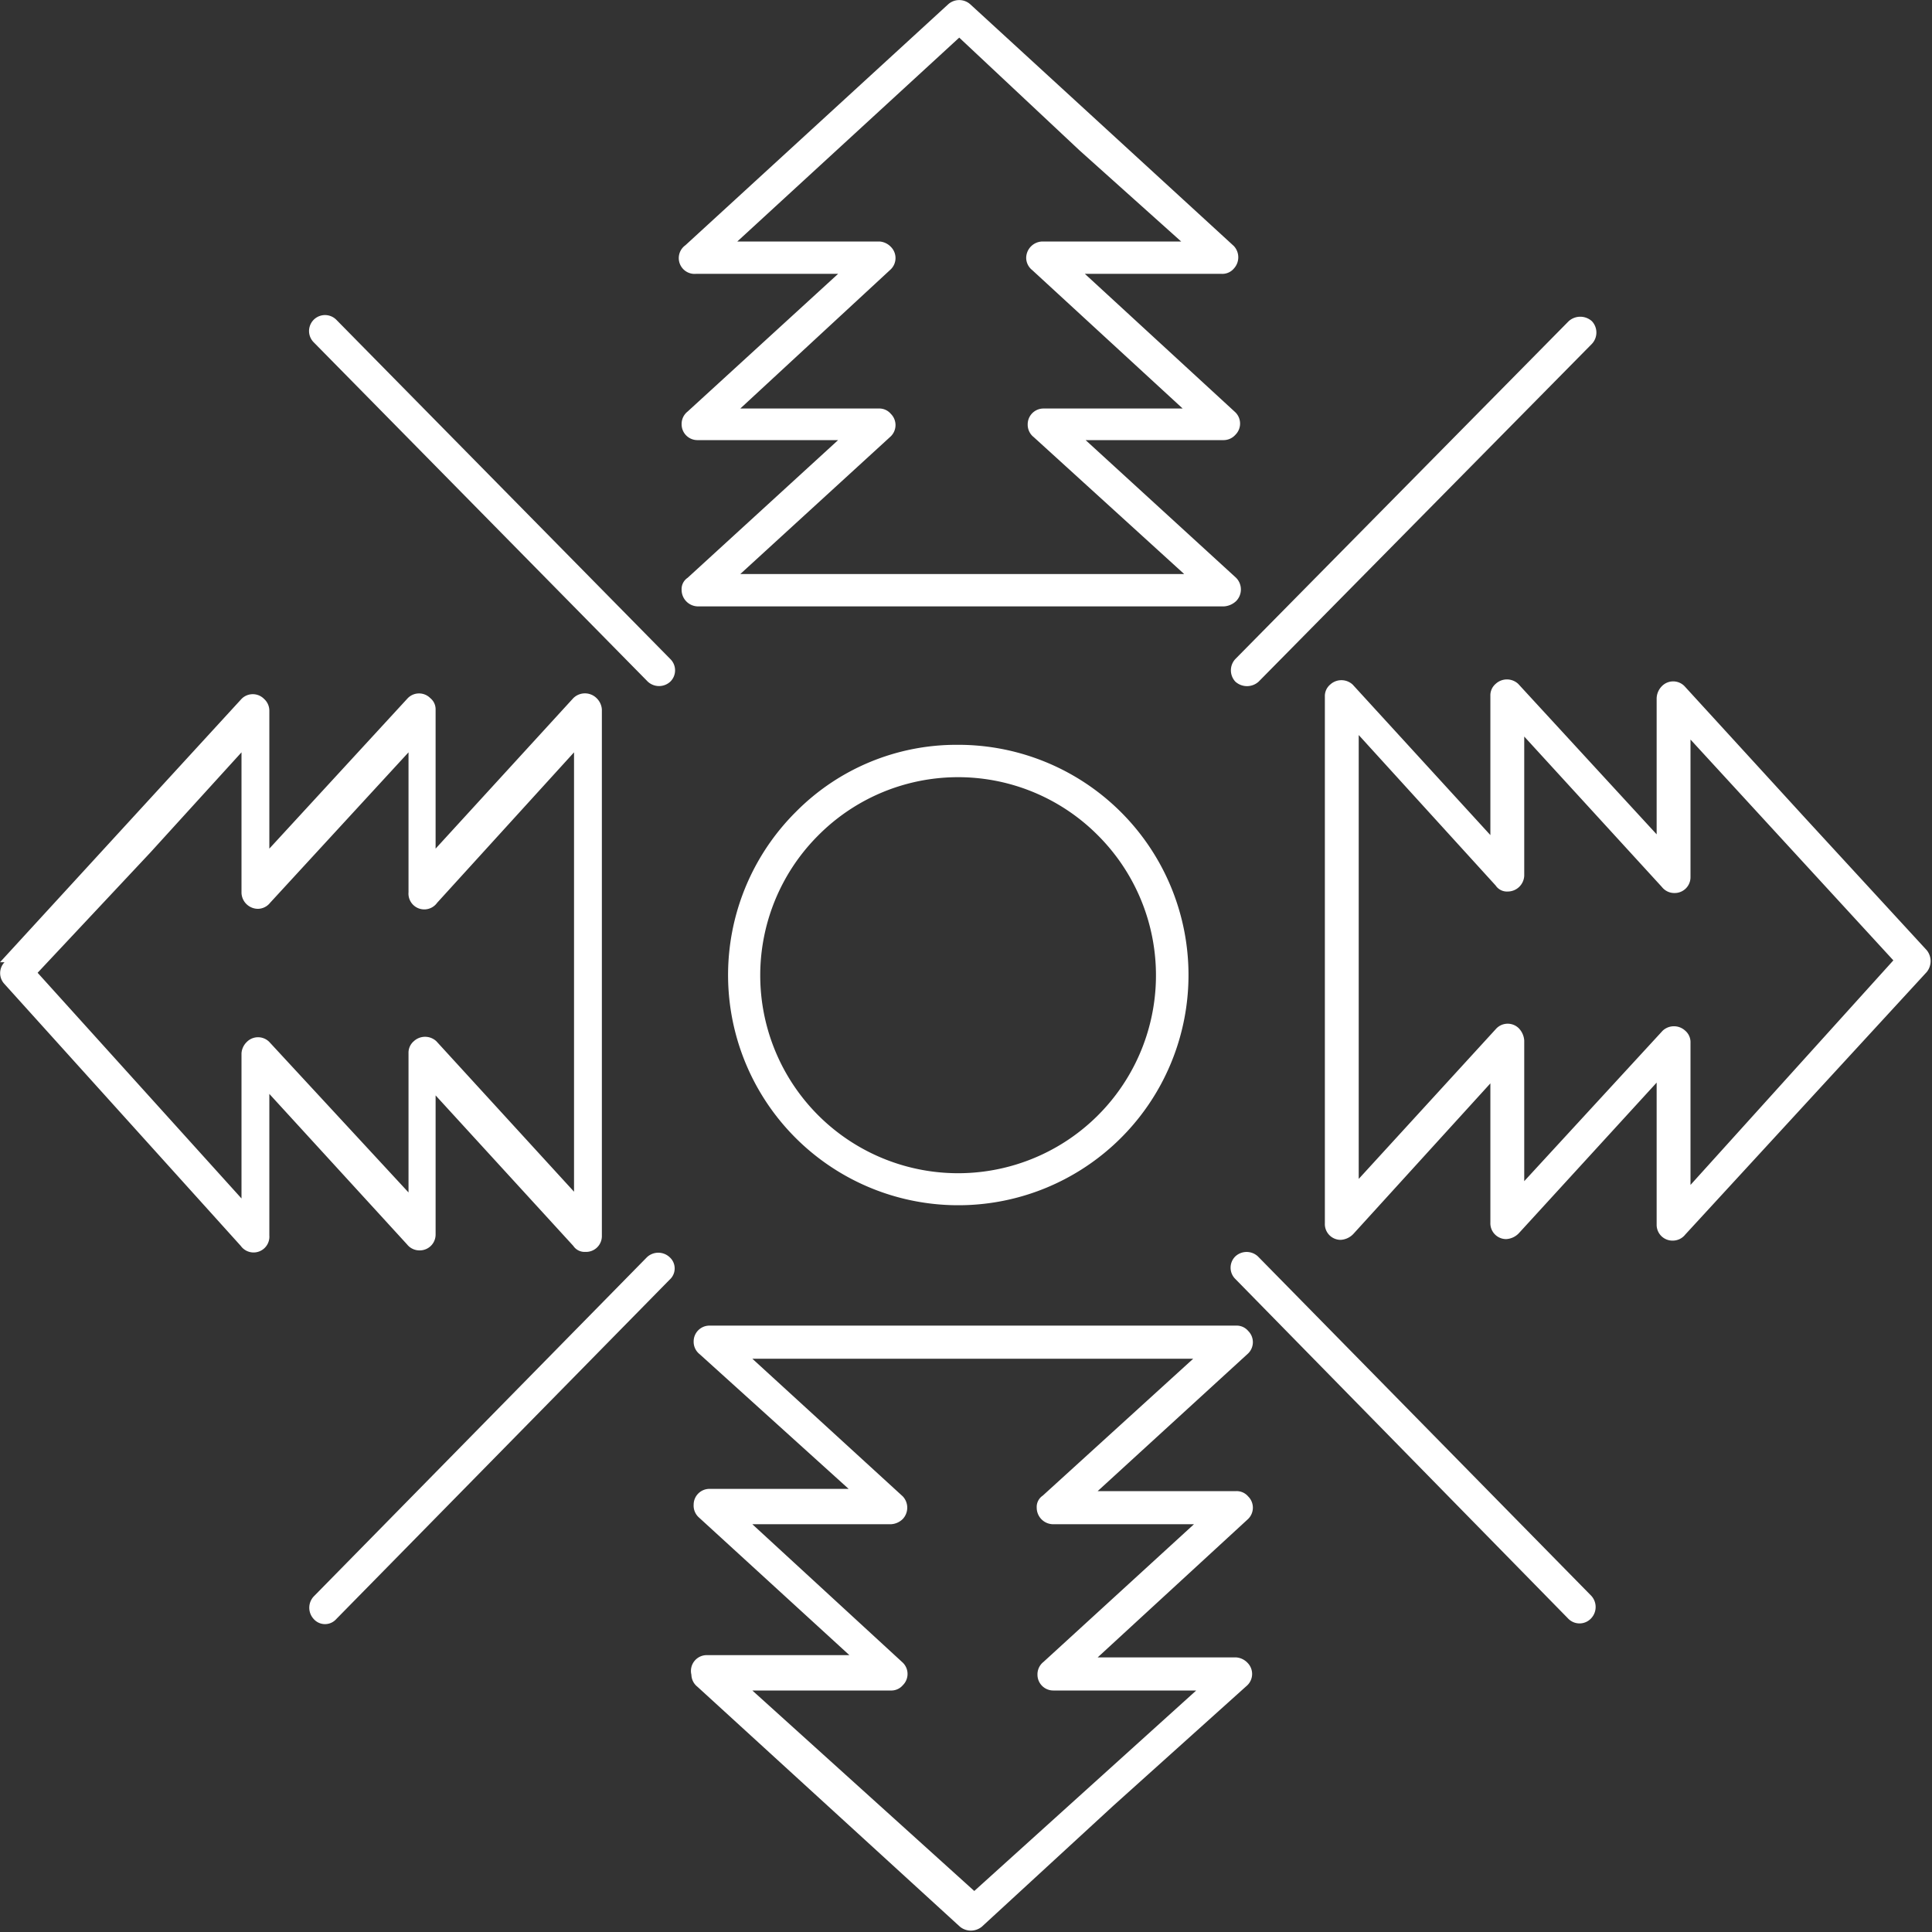 <svg xmlns="http://www.w3.org/2000/svg" viewBox="0 0 25.68 25.68"><rect x="0" y="0" width="25.68" height="25.68" fill="#333333" stroke="none"/><defs><style>.cls-1{fill:#fff;}</style></defs><g id="Layer_2" data-name="Layer 2"><g id="Layer_1-2" data-name="Layer 1"><path class="cls-1" d="M12.73,9.9a3.06,3.06,0,1,1-2.15.89A3,3,0,0,1,12.73,9.9Zm12.45,2.88L22.47,9.83v1.83a.21.21,0,0,1-.21.21.21.21,0,0,1-.17-.08l-1.83-2v1.85a.22.22,0,0,1-.22.21.18.18,0,0,1-.16-.08l-1.82-2v5.9l1.83-2a.21.21,0,0,1,.3,0,.26.26,0,0,1,.07.16h0V15.7l1.84-2a.22.22,0,0,1,.3,0,.2.2,0,0,1,.07.16h0v1.89l2.71-3ZM24,10.88l1.61,1.75a.23.23,0,0,1,0,.29l-3.21,3.49a.21.21,0,0,1-.16.08.21.21,0,0,1-.22-.21V14.39l-1.83,2a.25.25,0,0,1-.17.08.21.21,0,0,1-.21-.22V14.4l-1.82,2a.25.25,0,0,1-.17.08.21.21,0,0,1-.21-.22v-7h0a.2.2,0,0,1,.07-.16.22.22,0,0,1,.3,0l1.83,2V9.25h0a.2.2,0,0,1,.07-.16.22.22,0,0,1,.3,0l1.84,2V9.28h0a.24.24,0,0,1,.07-.16.21.21,0,0,1,.3,0L24,10.88Zm-24,1.91,3.21-3.5a.21.21,0,0,1,.3,0,.21.21,0,0,1,.07.16h0v1.83l1.84-2a.21.21,0,0,1,.3,0,.19.19,0,0,1,.07.15h0v1.85l1.83-2a.22.22,0,0,1,.31,0,.23.23,0,0,1,.07.15h0v7a.21.21,0,0,1-.22.21.18.18,0,0,1-.16-.08l-1.83-2v1.85a.21.21,0,0,1-.21.21.21.21,0,0,1-.17-.08l-1.83-2v1.88a.21.21,0,0,1-.38.14L.06,13.08a.21.21,0,0,1,0-.29ZM2,11.33.5,12.93l2.71,3V14h0a.23.23,0,0,1,.07-.15.21.21,0,0,1,.3,0l1.85,2V14h0a.2.2,0,0,1,.07-.16.22.22,0,0,1,.3,0l1.83,2V10l-1.82,2a.21.21,0,0,1-.38-.14V10L3.59,12a.21.21,0,0,1-.16.08.22.22,0,0,1-.22-.21V10L2,11.33ZM12.9,25.18l3-2.71H14a.21.21,0,0,1-.21-.21.21.21,0,0,1,.08-.17l2-1.83H14a.22.22,0,0,1-.22-.22.18.18,0,0,1,.08-.16l2-1.82H10l2,1.83a.22.22,0,0,1,0,.3.24.24,0,0,1-.16.07H10l2,1.84a.21.21,0,0,1,0,.3.2.2,0,0,1-.16.07H10l3,2.71ZM14.8,24l-1.75,1.61a.23.23,0,0,1-.29,0L9.27,22.42a.21.21,0,0,1-.08-.16A.21.21,0,0,1,9.4,22h1.89l-2-1.83A.21.21,0,0,1,9.22,20a.21.21,0,0,1,.21-.21h1.85L9.3,18a.21.21,0,0,1-.08-.17.21.21,0,0,1,.21-.21h7a.2.2,0,0,1,.16.07.21.21,0,0,1,0,.3l-2,1.83h1.84a.2.2,0,0,1,.16.07.21.21,0,0,1,0,.3l-2,1.84h1.84a.23.23,0,0,1,.15.07.21.21,0,0,1,0,.3L14.8,24ZM12.9.06l3.5,3.21a.22.22,0,0,1,0,.3.2.2,0,0,1-.16.07H14.42l2,1.84a.21.21,0,0,1,0,.3.21.21,0,0,1-.16.07H14.43l2,1.83a.22.22,0,0,1,0,.31.26.26,0,0,1-.16.07h-7a.22.22,0,0,1-.21-.22.18.18,0,0,1,.08-.16l2-1.83H9.27a.21.21,0,0,1-.21-.21.21.21,0,0,1,.08-.17l2-1.83H9.25a.21.21,0,0,1-.14-.38L12.6.06a.22.22,0,0,1,.3,0ZM14.35,2,12.75.5,9.8,3.21h1.89a.23.23,0,0,1,.15.07.21.21,0,0,1,0,.3l-2,1.85h1.84a.2.2,0,0,1,.16.07.21.21,0,0,1,0,.3l-2,1.83h5.9l-2-1.82a.21.21,0,0,1-.08-.17.21.21,0,0,1,.21-.21h1.85l-2-1.84a.21.21,0,0,1-.08-.16.22.22,0,0,1,.22-.22H15.7L14.35,2Zm6.5,2.27a.23.23,0,0,1,.31,0,.22.22,0,0,1,0,.3L16.73,9.06a.23.23,0,0,1-.31,0,.22.22,0,0,1,0-.3ZM8.6,16.71a.22.22,0,0,1,.3,0,.2.2,0,0,1,0,.3L4.47,21.52a.2.2,0,0,1-.3,0,.22.22,0,0,1,0-.3ZM4.17,4.55a.21.21,0,0,1,.3-.3L8.91,8.76a.21.21,0,0,1,0,.3.22.22,0,0,1-.3,0ZM16.42,17a.21.21,0,0,1,0-.3.22.22,0,0,1,.3,0l4.43,4.51a.22.22,0,0,1,0,.3.21.21,0,0,1-.31,0ZM14.59,11.1a2.62,2.62,0,0,0-3.71,0,2.63,2.63,0,1,0,3.71,0Z"/></g></g></svg>